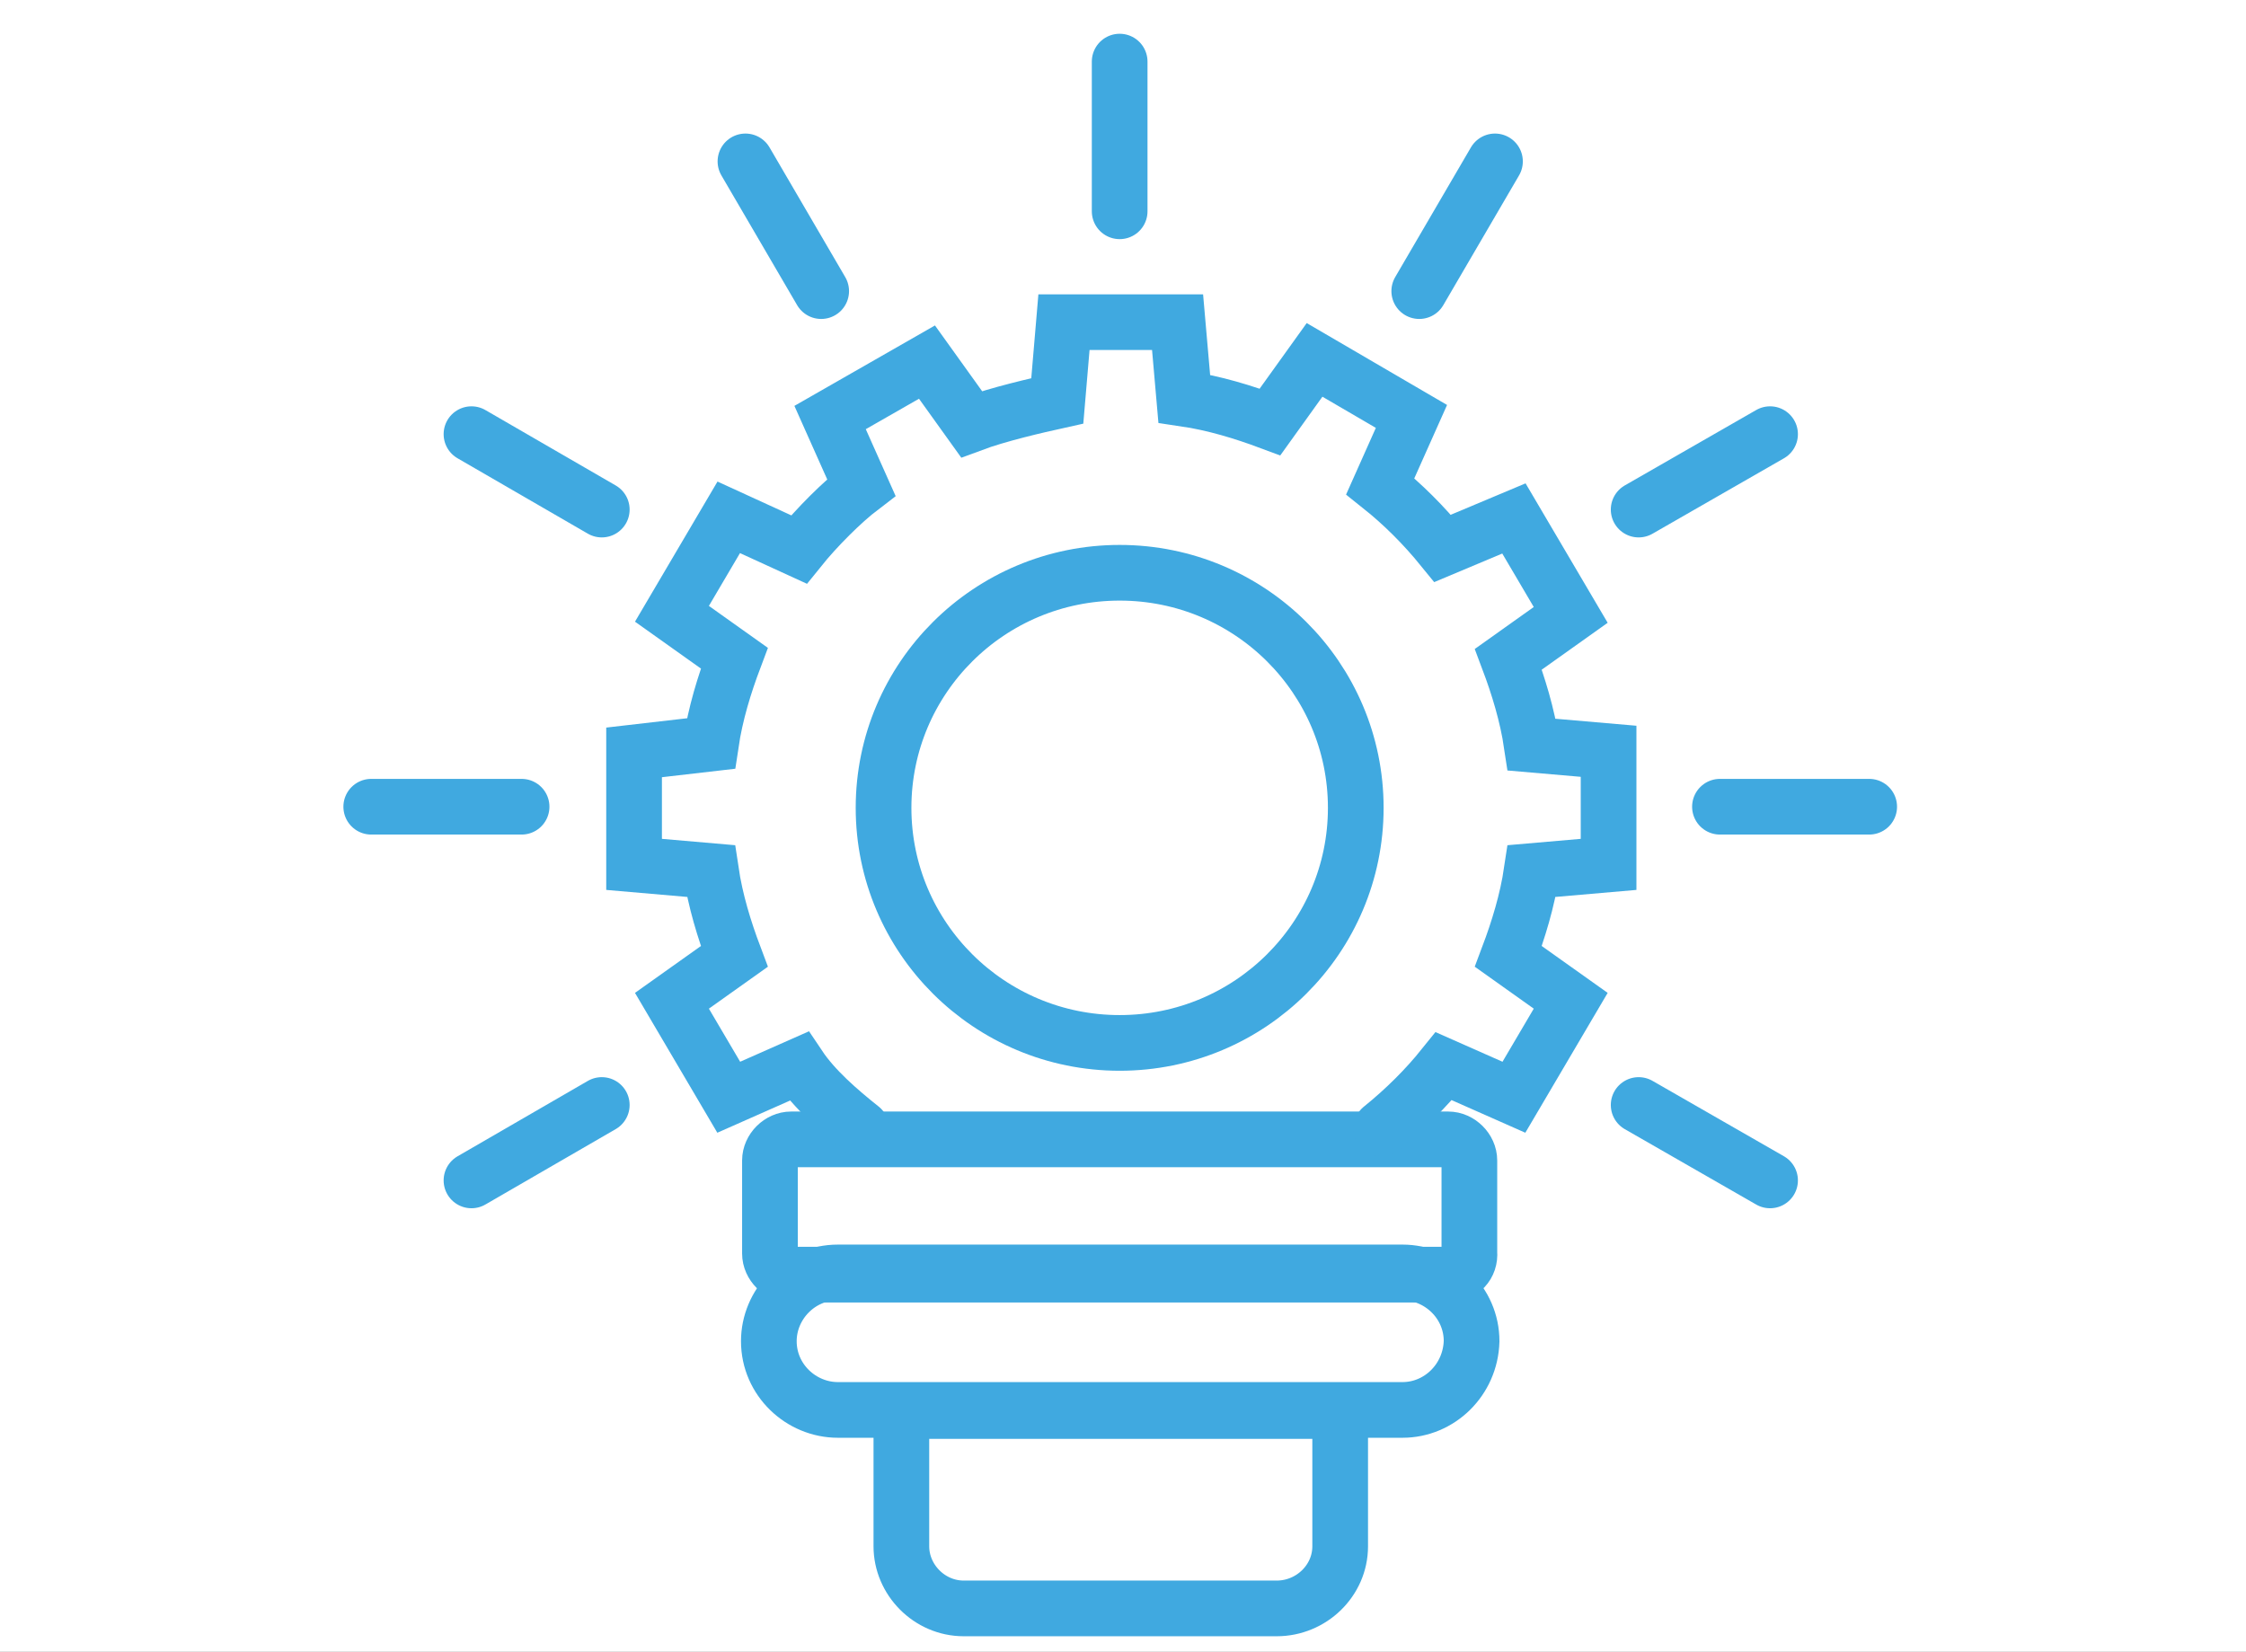 <svg width="121" height="89" viewBox="0 0 121 89" fill="none" xmlns="http://www.w3.org/2000/svg">
<rect width="121" height="89" fill="#1E1E1E"/>
<g id="SAMSUNG_OPTIMIUMPLUS_HOMEPAGE_DESKTOP" clip-path="url(#clip0_0_1)">
<rect width="1920" height="5379" transform="translate(-916 -866)" fill="white"/>
<g id="Frame 121">
<g id="BODY">
<g id="Group 2">
<g id="Frame 5">
<g id="icon3_inno 1" clip-path="url(#clip1_0_1)">
<g id="Group">
<g id="Group_2">
<path id="Vector" d="M78.02 68.677H42.62C42.02 68.677 41.48 68.139 41.48 67.541V62.523C41.48 61.926 42.02 61.388 42.62 61.388H78.02C78.62 61.388 79.16 61.926 79.16 62.523V67.482C79.22 68.139 78.74 68.677 78.02 68.677Z" stroke="#40A9E0" stroke-width="3" stroke-miterlimit="10" stroke-linecap="round"/>
<path id="Vector_2" d="M75.56 75.965H45.14C43.16 75.965 41.42 74.352 41.42 72.261C41.42 70.29 43.04 68.557 45.14 68.557H75.56C77.54 68.557 79.28 70.17 79.28 72.261C79.22 74.352 77.54 75.965 75.56 75.965Z" stroke="#40A9E0" stroke-width="3" stroke-miterlimit="10" stroke-linecap="round"/>
<path id="Vector_3" d="M68.78 86.659H51.92C50.06 86.659 48.56 85.106 48.56 83.313V76.025H72.2V83.313C72.2 85.165 70.64 86.659 68.78 86.659Z" stroke="#40A9E0" stroke-width="3" stroke-miterlimit="10" stroke-linecap="round"/>
</g>
<g id="Group_3">
<path id="Vector_4" d="M74.42 60.791C75.68 59.775 76.82 58.64 77.78 57.445L81.56 59.118L84.62 53.92L81.26 51.531C81.8 50.097 82.28 48.544 82.52 46.931L86.66 46.572V40.478L82.52 40.12C82.28 38.507 81.8 36.954 81.26 35.52L84.62 33.13L81.56 27.933L77.72 29.546C76.7 28.291 75.56 27.156 74.36 26.2L76.04 22.436L70.82 19.39L68.42 22.735C66.98 22.197 65.42 21.719 63.8 21.48L63.44 17.358H57.32L56.96 21.6C55.88 21.839 53.78 22.317 52.34 22.855L49.94 19.509L44.72 22.496L46.4 26.26C45.38 27.037 44 28.411 43.04 29.605L39.26 27.873L36.2 33.07L39.56 35.46C39.02 36.894 38.54 38.447 38.3 40.06L34.16 40.538V46.572L38.3 46.931C38.54 48.544 39.02 50.097 39.56 51.531L36.2 53.92L39.26 59.118L43.04 57.445C43.88 58.7 45.2 59.835 46.4 60.791" stroke="#40A9E0" stroke-width="3" stroke-miterlimit="10" stroke-linecap="round"/>
<path id="Vector_5" d="M60.32 56.191C67.345 56.191 73.04 50.52 73.04 43.525C73.04 36.53 67.345 30.86 60.32 30.86C53.295 30.86 47.6 36.53 47.6 43.525C47.6 50.52 53.295 56.191 60.32 56.191Z" stroke="#40A9E0" stroke-width="3" stroke-miterlimit="10" stroke-linecap="round"/>
</g>
<path id="Vector_6" d="M60.32 3.319V11.384" stroke="#40A9E0" stroke-width="3" stroke-miterlimit="10" stroke-linecap="round"/>
<path id="Vector_7" d="M40.16 8.696L44.24 15.685" stroke="#40A9E0" stroke-width="3" stroke-miterlimit="10" stroke-linecap="round"/>
<path id="Vector_8" d="M25.4 23.392L32.42 27.455" stroke="#40A9E0" stroke-width="3" stroke-miterlimit="10" stroke-linecap="round"/>
<path id="Vector_9" d="M20 43.465H28.1" stroke="#40A9E0" stroke-width="3" stroke-miterlimit="10" stroke-linecap="round"/>
<path id="Vector_10" d="M25.4 63.599L32.42 59.536" stroke="#40A9E0" stroke-width="3" stroke-miterlimit="10" stroke-linecap="round"/>
<path id="Vector_11" d="M95.36 63.599L88.28 59.536" stroke="#40A9E0" stroke-width="3" stroke-miterlimit="10" stroke-linecap="round"/>
<path id="Vector_12" d="M100.7 43.465H92.66" stroke="#40A9E0" stroke-width="3" stroke-miterlimit="10" stroke-linecap="round"/>
<path id="Vector_13" d="M95.36 23.392L88.28 27.455" stroke="#40A9E0" stroke-width="3" stroke-miterlimit="10" stroke-linecap="round"/>
<path id="Vector_14" d="M80.54 8.696L76.46 15.685" stroke="#40A9E0" stroke-width="3" stroke-miterlimit="10" stroke-linecap="round"/>
</g>
</g>
</g>
</g>
</g>
</g>
</g>
<defs>
<clipPath id="clip0_0_1">
<rect width="1920" height="5379" fill="white" transform="translate(-916 -866)"/>
</clipPath>
<clipPath id="clip1_0_1">
<rect width="120" height="88" fill="white" transform="translate(0.5 0.989)"/>
</clipPath>
</defs>
</svg>
